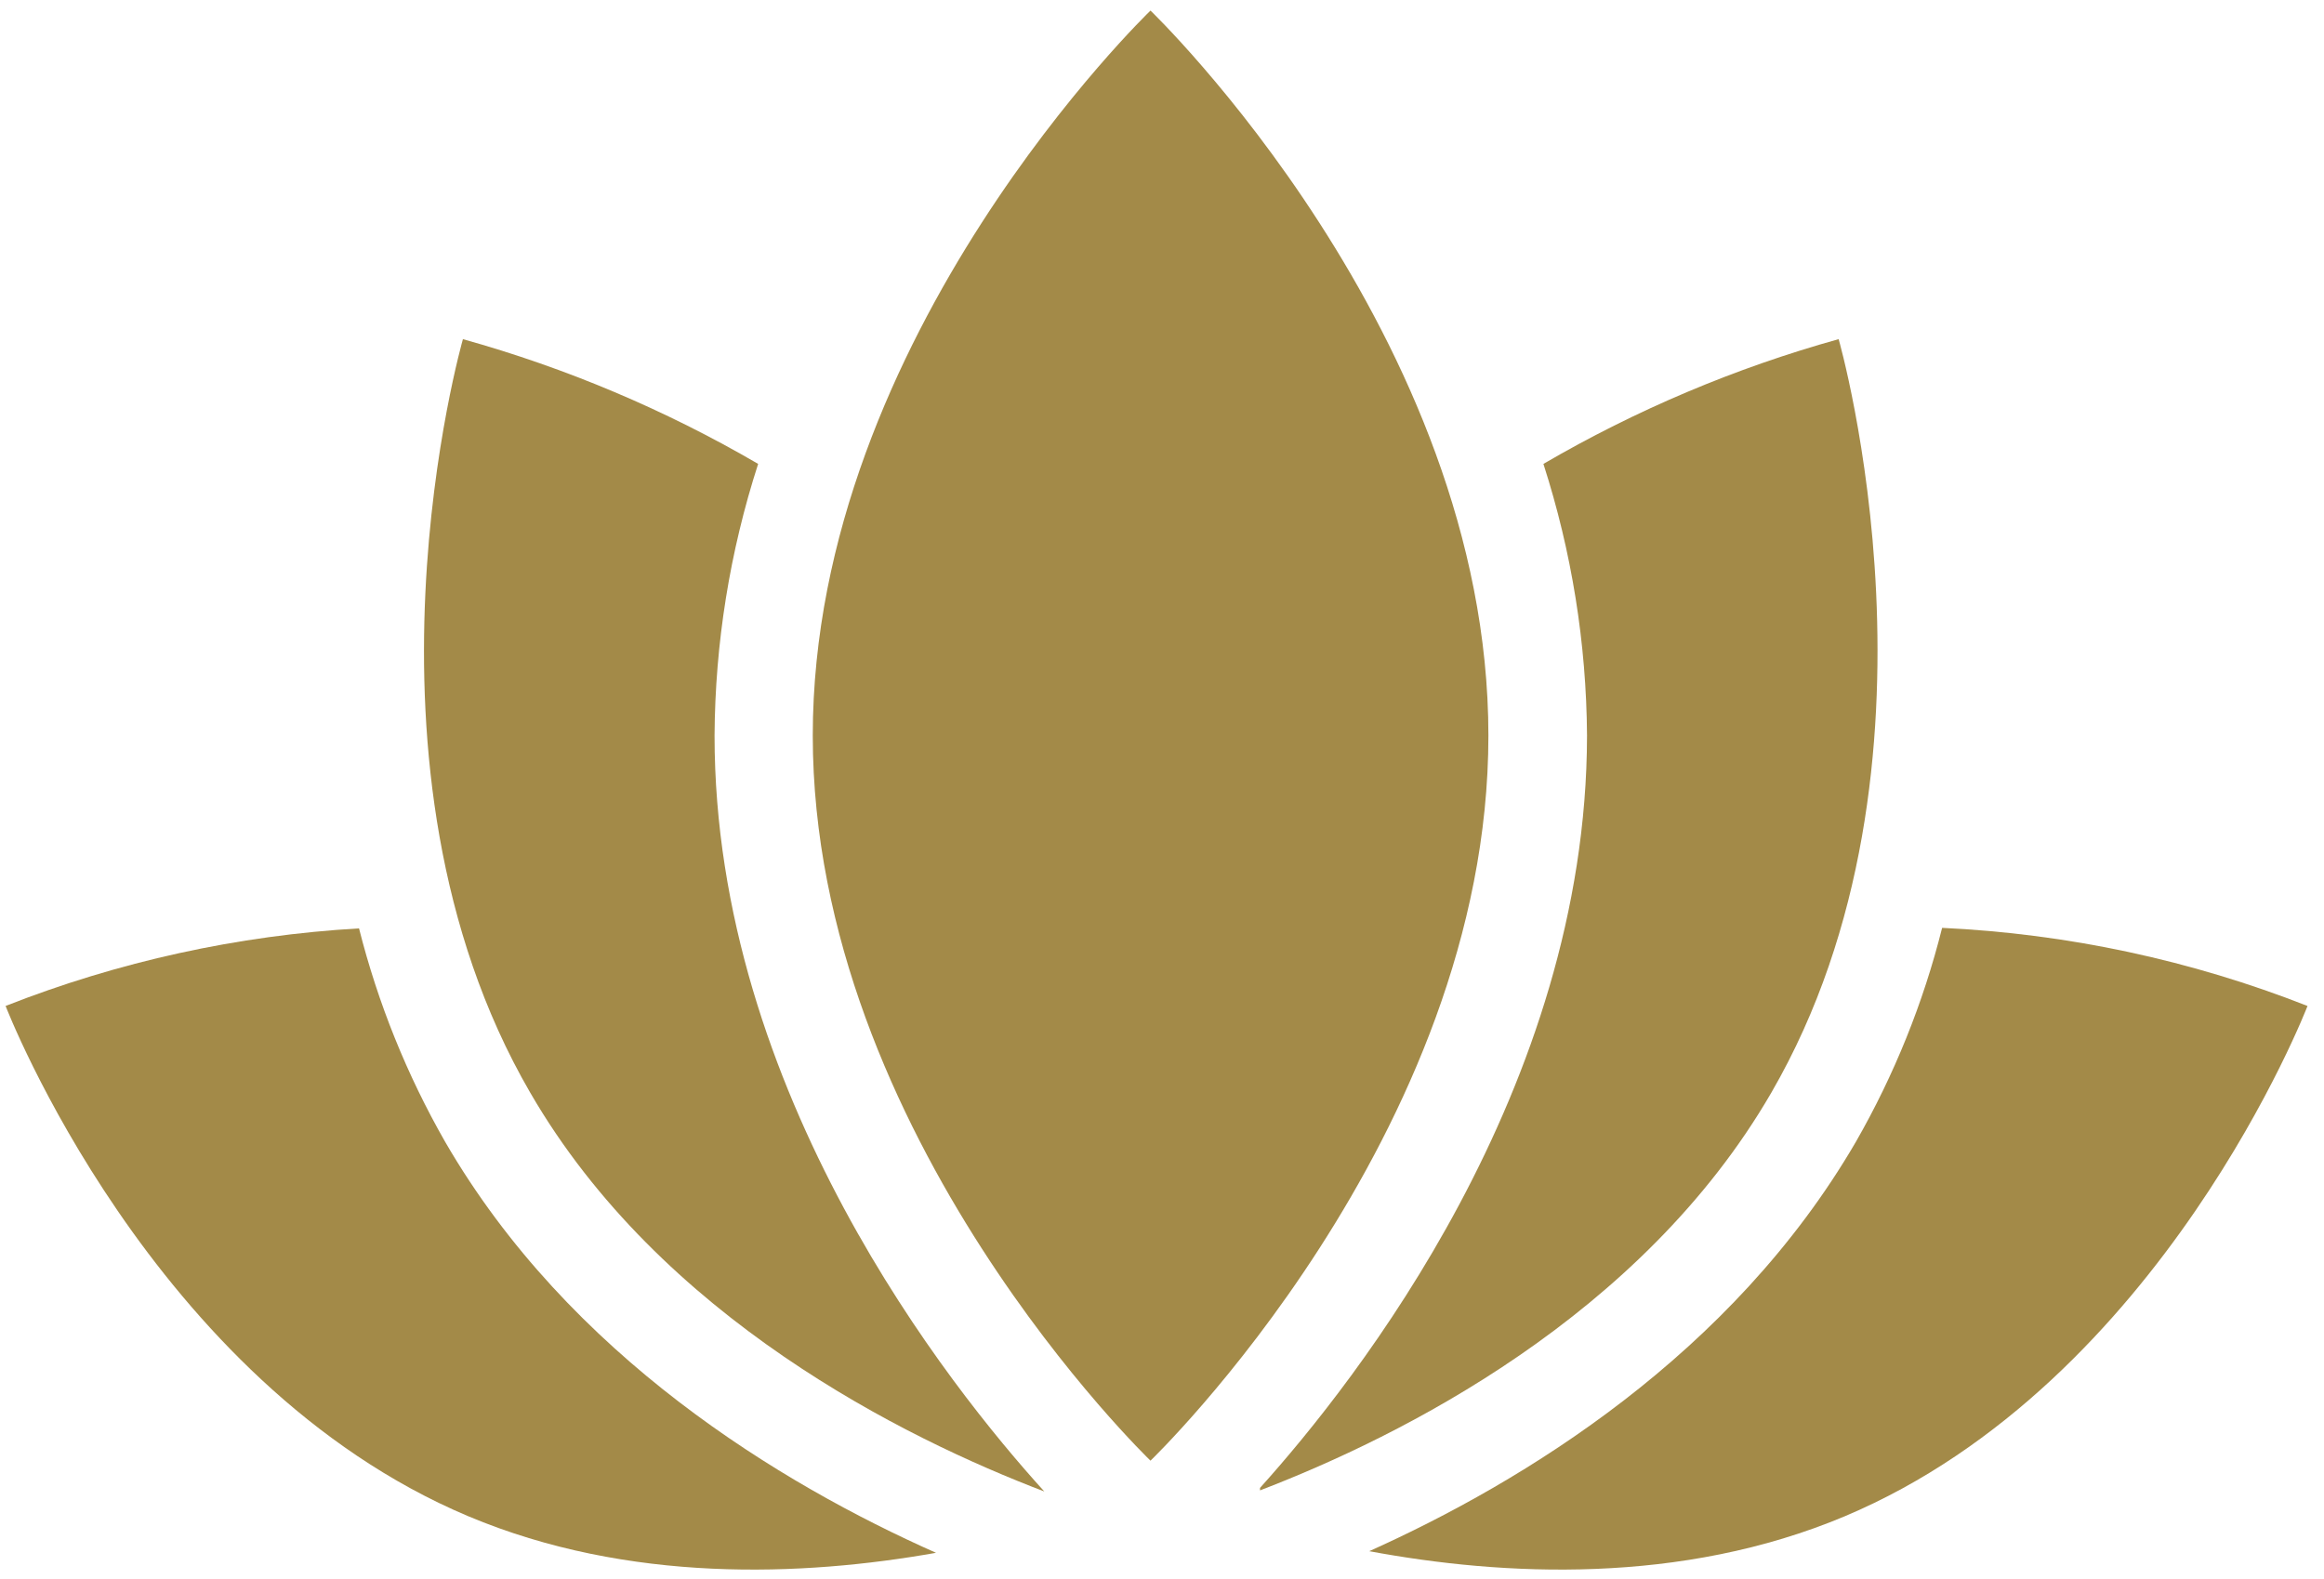 <?xml version="1.0" encoding="UTF-8"?> <svg xmlns="http://www.w3.org/2000/svg" width="103" height="70" viewBox="0 0 103 70" fill="none"><g clip-path="url(#clip0_3789_22011)"><path d="M86.075 41.133C85.242 44.456 83.955 47.648 82.252 50.62C76.764 60.053 67.521 65.693 60.685 68.766C66.618 69.87 74.496 70.272 81.764 67.217C95.849 61.278 102.269 44.596 102.269 44.596C97.097 42.562 91.626 41.392 86.075 41.133Z" fill="#A38A48"></path><path d="M19.729 50.619C18.033 47.653 16.749 44.469 15.912 41.156C10.542 41.466 5.254 42.626 0.248 44.595C0.248 44.595 6.662 61.278 20.753 67.216C27.863 70.204 35.57 69.887 41.484 68.838C34.6 65.777 25.235 60.125 19.729 50.619Z" fill="#A38A48"></path><path d="M55.844 65.96V66.07C62.063 63.686 72.764 58.357 78.507 48.436C86.916 33.913 81.489 15.035 81.489 15.035C76.909 16.311 72.511 18.17 68.404 20.565C69.658 24.458 70.31 28.519 70.337 32.608C70.319 48.254 60.124 61.21 55.844 65.96Z" fill="#A38A48"></path><path d="M31.669 32.608C31.693 28.518 32.344 24.457 33.601 20.565C29.494 18.171 25.096 16.313 20.517 15.035C20.517 15.035 15.084 33.937 23.498 48.436C29.278 58.418 40.083 63.753 46.284 66.119C42.095 61.503 31.669 48.436 31.669 32.608Z" fill="#A38A48"></path><path d="M36.022 32.608C36.022 50.357 50.99 64.753 50.99 64.753C50.99 64.753 65.966 50.357 65.966 32.608C65.966 14.858 50.99 0.469 50.99 0.469C50.99 0.469 36.022 14.858 36.022 32.608Z" fill="#A38A48"></path></g><defs><clipPath id="clip0_3789_22011"><rect width="102.021" height="69.113" fill="white" transform="translate(0.248 0.469)"></rect></clipPath></defs></svg> 